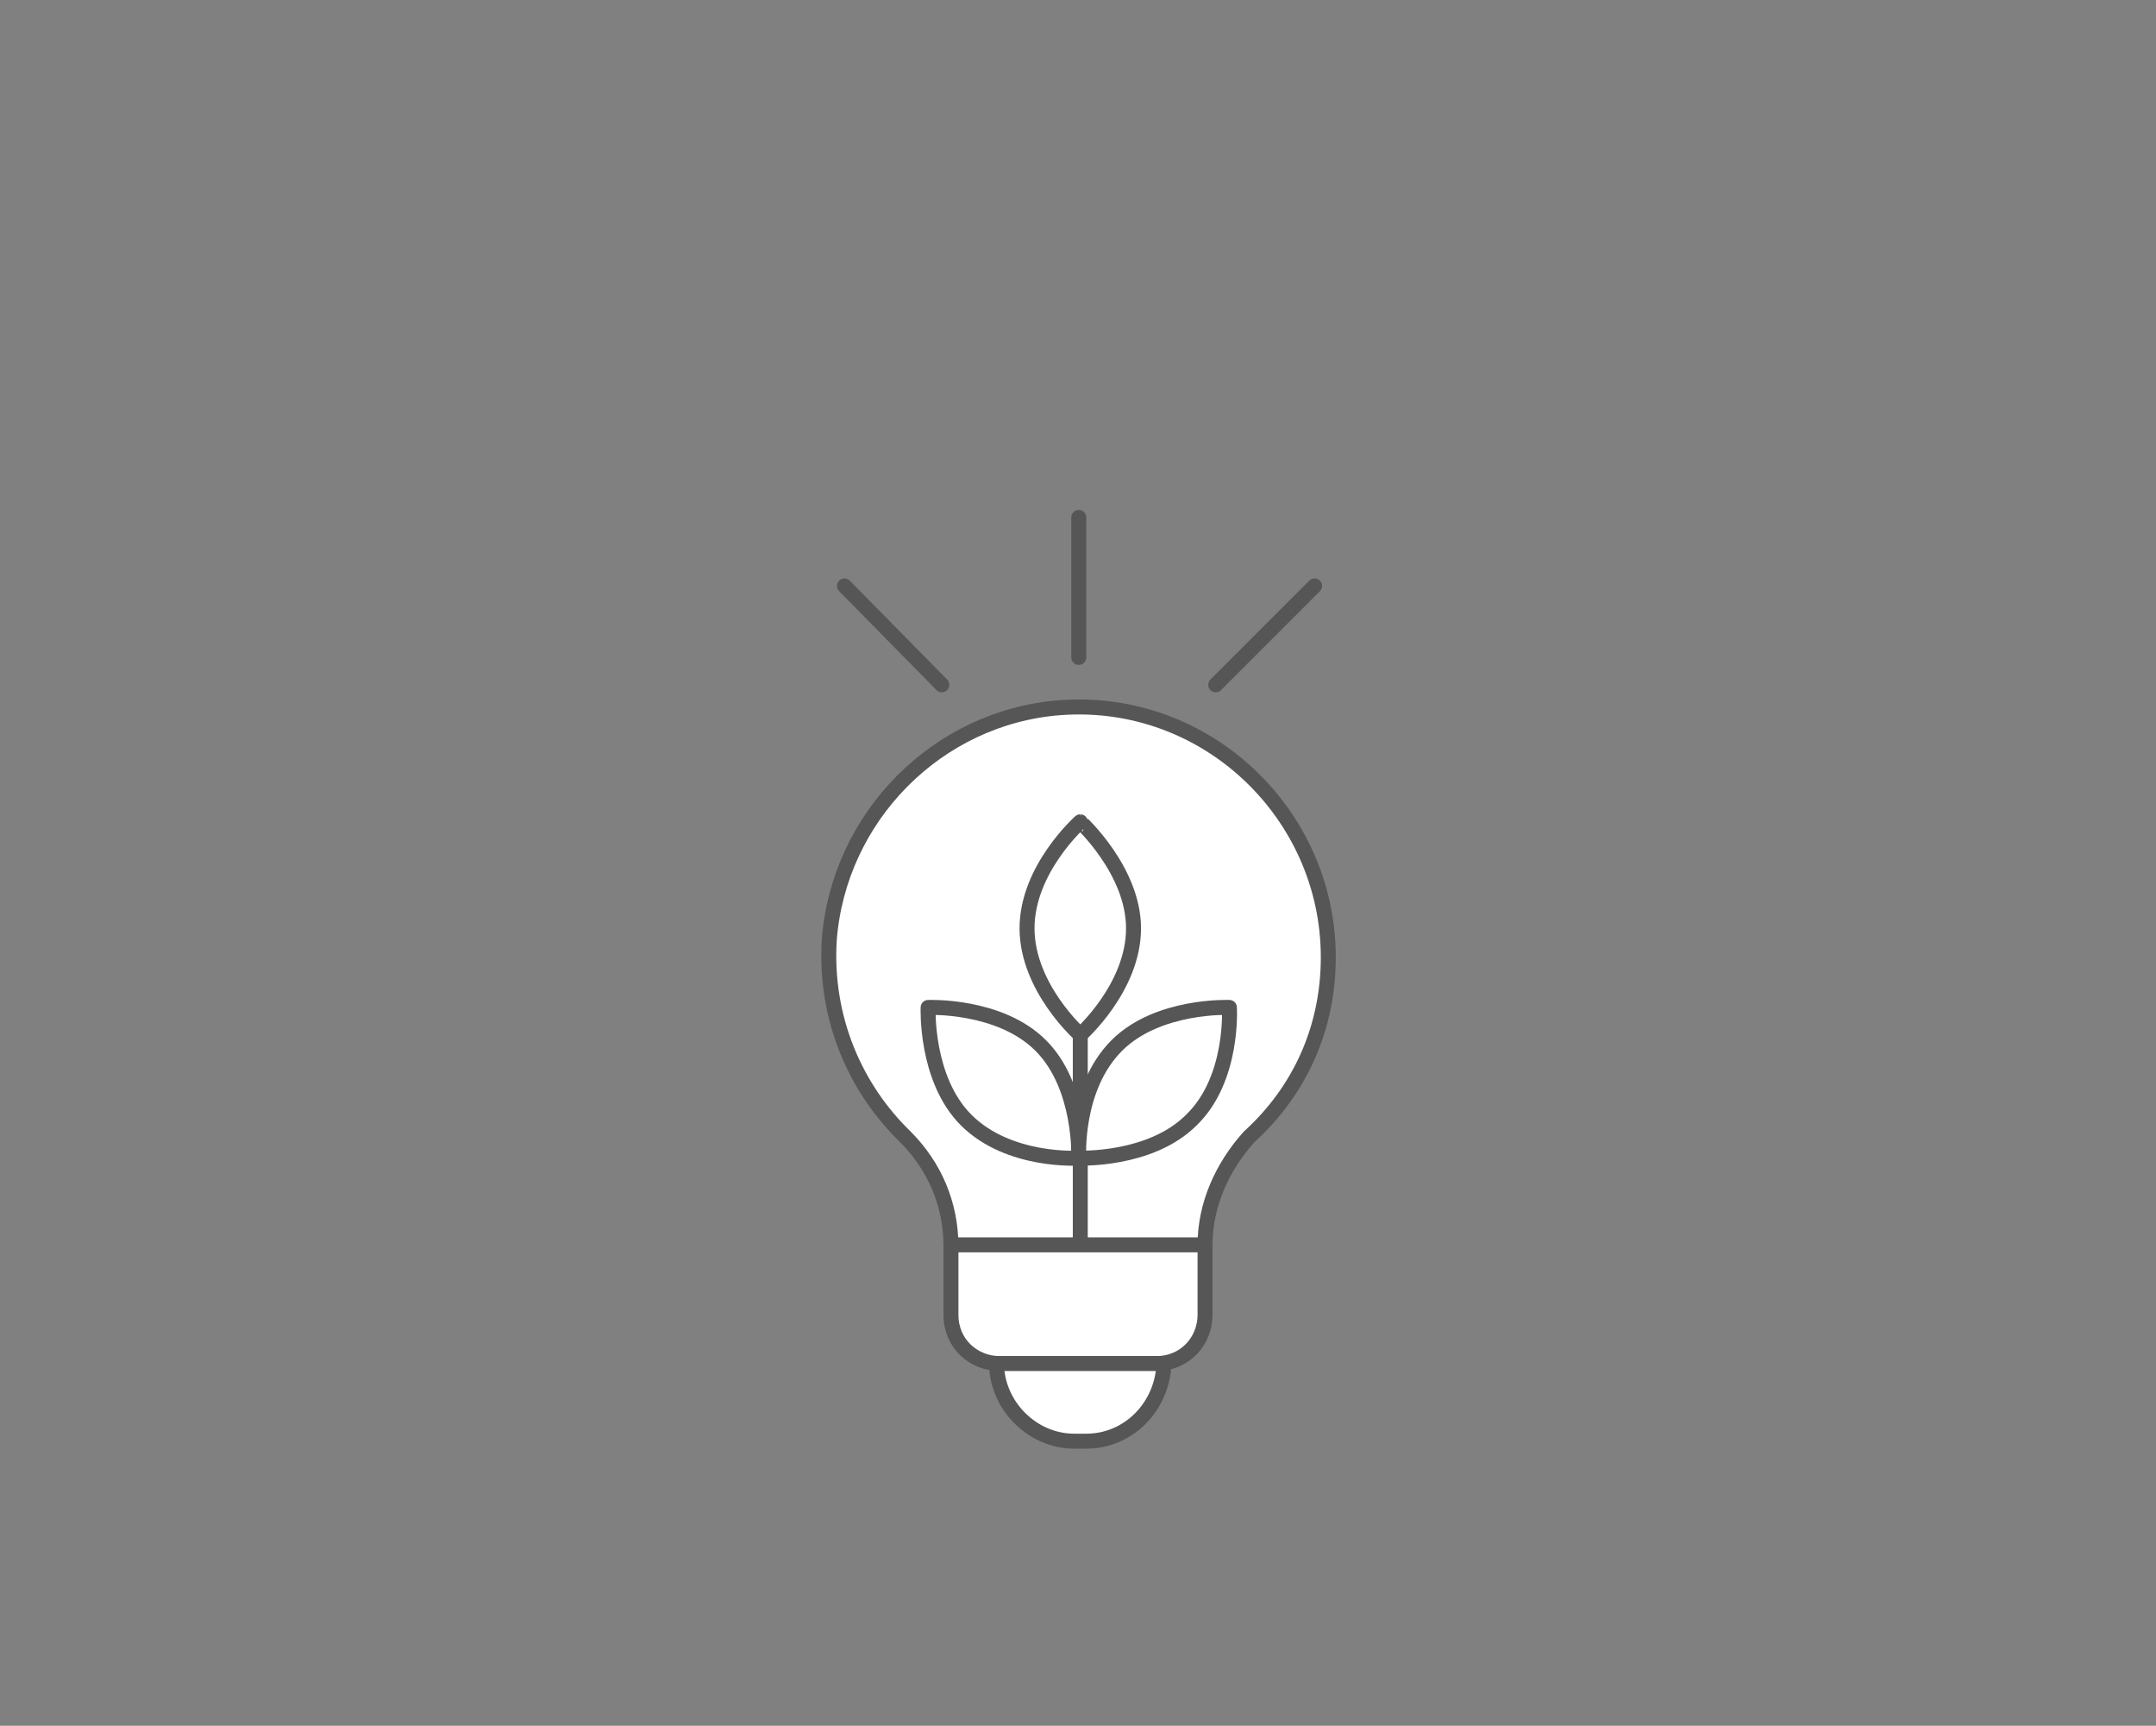 <?xml version="1.0" encoding="utf-8"?>
<!-- Generator: Adobe Illustrator 27.0.1, SVG Export Plug-In . SVG Version: 6.00 Build 0)  -->
<!DOCTYPE svg PUBLIC "-//W3C//DTD SVG 1.1//EN" "http://www.w3.org/Graphics/SVG/1.1/DTD/svg11.dtd">
<svg version="1.1" id="Ebene_1" xmlns:x="http://ns.adobe.com/Extensibility/1.0/" xmlns:i="http://ns.adobe.com/AdobeIllustrator/10.0/" xmlns:graph="http://ns.adobe.com/Graphs/1.0/"
	 xmlns="http://www.w3.org/2000/svg" xmlns:xlink="http://www.w3.org/1999/xlink" x="0px" y="0px" viewBox="0 0 141.7 113.4"
	 style="enable-background:new 0 0 141.7 113.4;" xml:space="preserve">
<rect x="0" y="0" width="141.7" height="113.4" fill="#808080" stroke="none"/>
<style type="text/css">
	.st0{fill:#FFFFFF;stroke:#565656;stroke-width:0.984;stroke-miterlimit:10;}
	.st1{fill:none;stroke:#565656;stroke-width:0.984;stroke-miterlimit:10;}
	.st2{fill:#FFFFFF;stroke:#565656;stroke-width:0.984;stroke-linecap:round;stroke-linejoin:round;stroke-miterlimit:10;}
	.st3{fill:none;stroke:#565656;stroke-width:0.984;stroke-linecap:round;stroke-linejoin:round;stroke-miterlimit:10;}
</style>
<g>
	<path class="st0" d="M87.3,62.9c0-9.4-8-17.1-17.6-16.4c-8.1,0.6-14.6,7.2-15.2,15.3c-0.3,5.1,1.7,9.7,5,12.9c1.9,1.9,3,4.4,3,7.2
		v4.5c0,1.9,1.5,3.2,3.2,3.2H76c1.9,0,3.2-1.5,3.2-3.2v-4.6c0-2.6,1.1-5.1,2.9-7.1C85.4,71.7,87.3,67.6,87.3,62.9z"/>
	<path class="st0" d="M71.4,94.7h-0.8c-2.8,0-5.1-2.4-5.1-5.1l0,0h11l0,0C76.4,92.4,74.2,94.7,71.4,94.7z"/>
	<line class="st1" x1="62.5" y1="81.8" x2="79.5" y2="81.8"/>
	<line class="st1" x1="71" y1="81.6" x2="71" y2="63.5"/>
	<path class="st2" d="M74.5,61c0,3.9-3.5,7-3.5,7s-3.5-3.1-3.5-7s3.5-7,3.5-7S74.5,57.2,74.5,61z"/>
	<path class="st2" d="M68.4,68.7c2.7,2.7,2.5,7.4,2.5,7.4s-4.6,0.3-7.4-2.5c-2.7-2.7-2.5-7.4-2.5-7.4S65.7,66,68.4,68.7z"/>
	<path class="st2" d="M78.3,73.6c-2.7,2.7-7.4,2.5-7.4,2.5s-0.3-4.6,2.5-7.4c2.7-2.7,7.4-2.5,7.4-2.5S81.1,70.9,78.3,73.6z"/>
	<line class="st3" x1="70.9" y1="34" x2="70.9" y2="43.2"/>
	<line class="st3" x1="86.4" y1="38.5" x2="79.9" y2="45"/>
	<line class="st3" x1="55.5" y1="38.5" x2="61.9" y2="45"/>
</g>
</svg>
